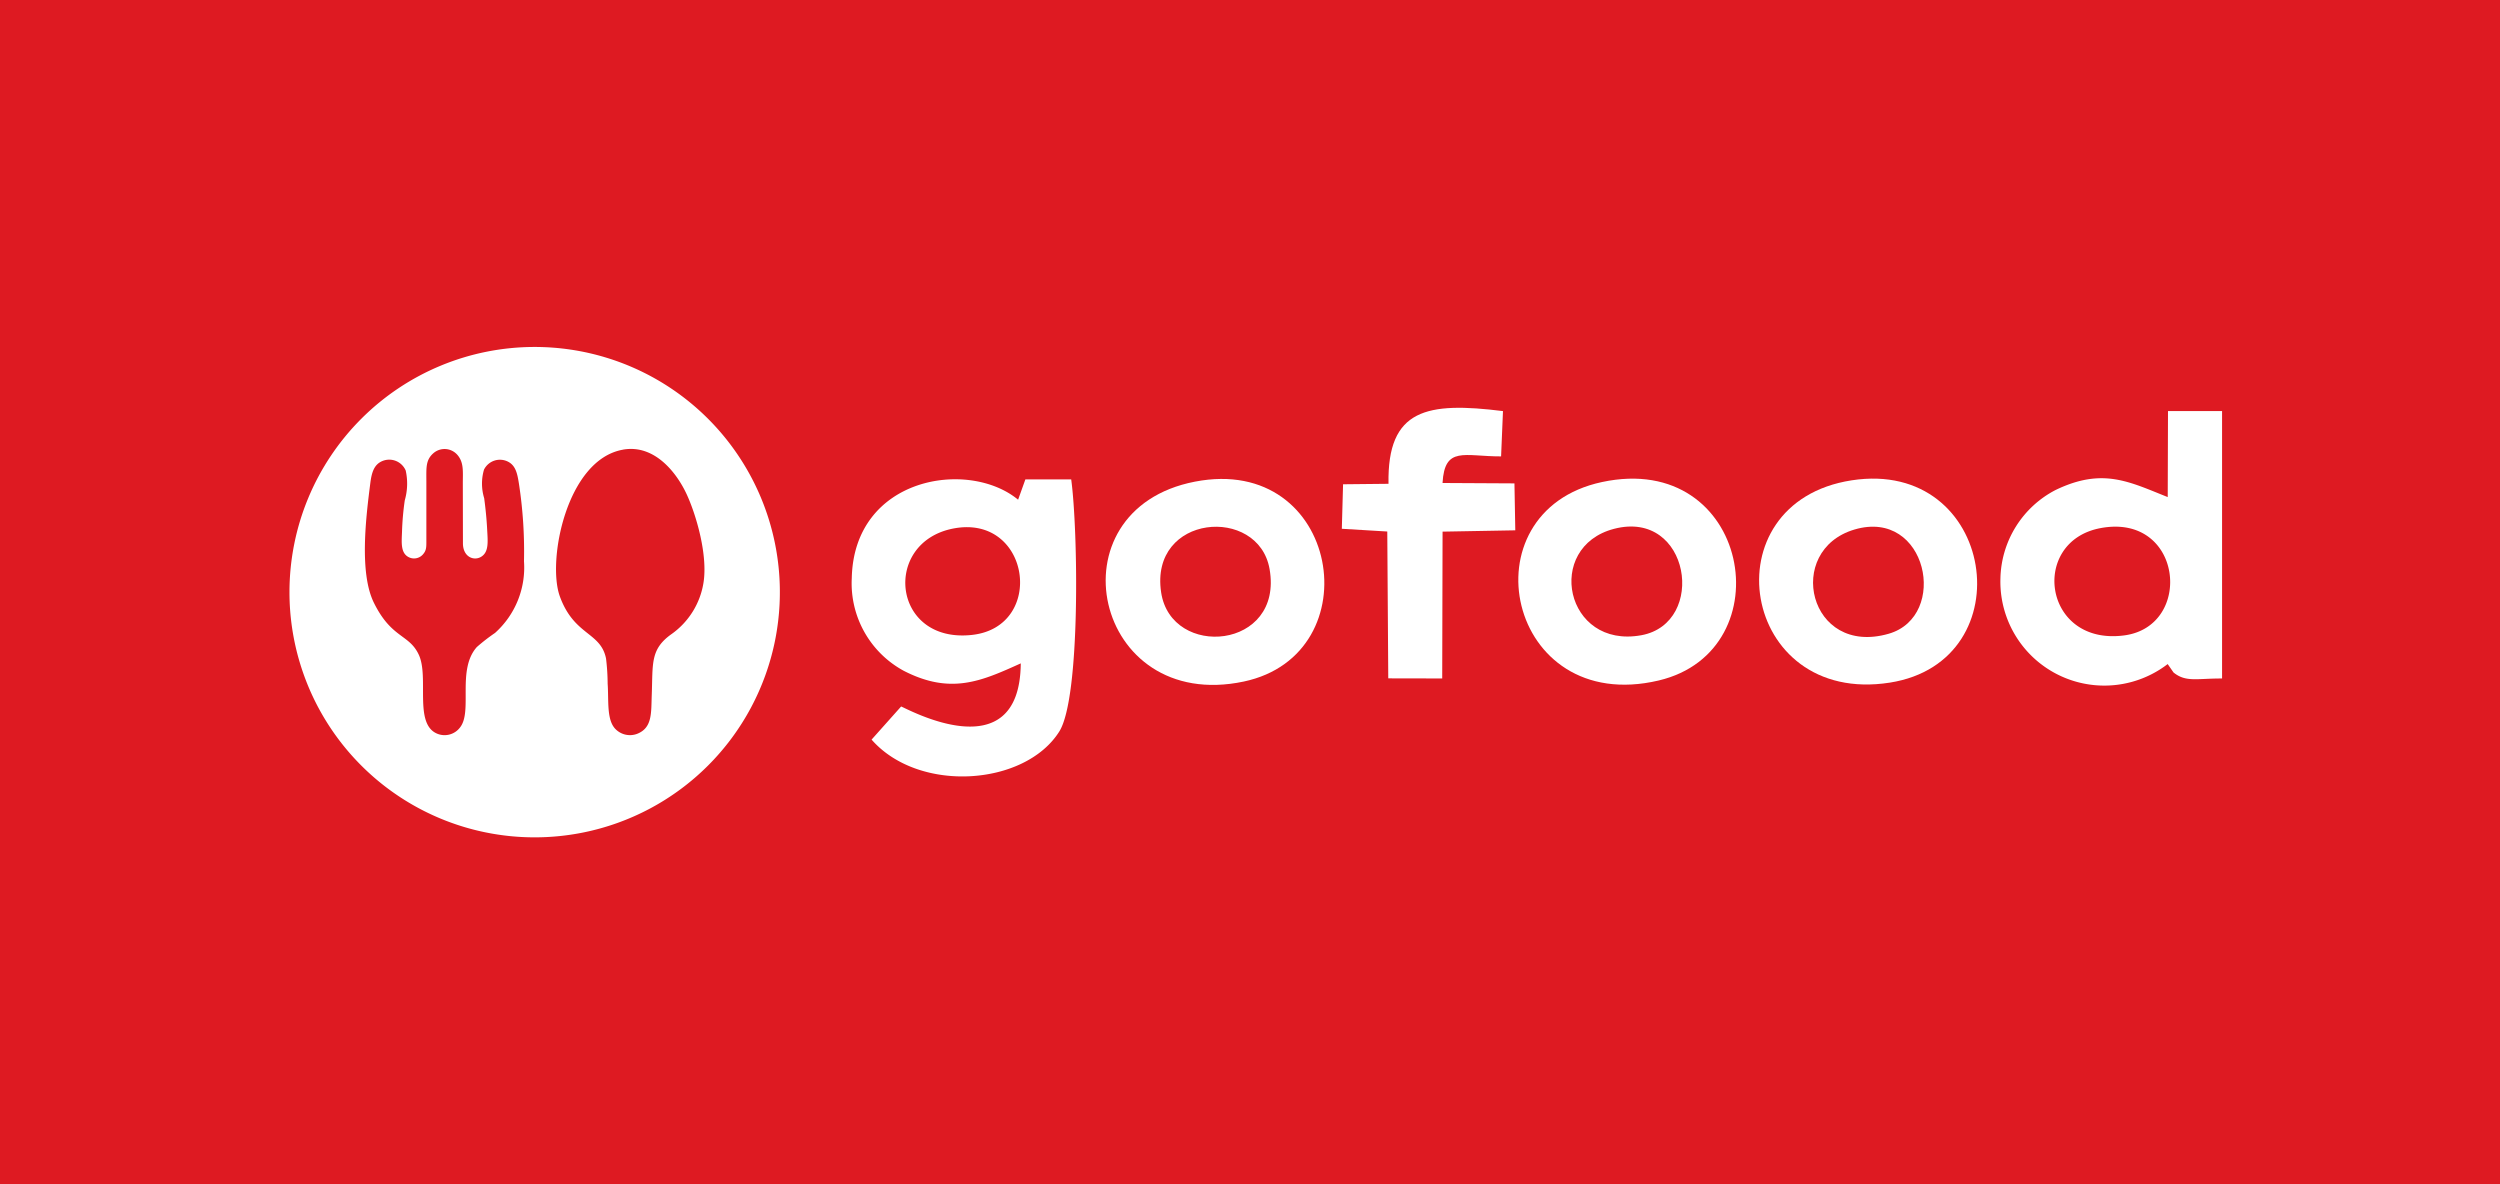 <?xml version="1.0" encoding="utf-8"?><svg xmlns="http://www.w3.org/2000/svg" width="190" height="90" viewBox="0 0 190 90">
  <g id="Gofood_Logo_Hover" data-name="Gofood Logo Hover" transform="translate(-378 -324)">
    <rect id="Rectangle_140" data-name="Rectangle 140" width="190" height="90" transform="translate(378 324)" fill="#de1a22"/>
    <g id="Group_1663" data-name="Group 1663" transform="translate(-1117.9 336.969)">
      <g id="Group_1661" data-name="Group 1661" transform="translate(1517.9 13.396)">
        <path id="Path_2914" data-name="Path 2914" d="M1536.535,13.4A18.635,18.635,0,1,1,1517.9,32.031,18.635,18.635,0,0,1,1536.535,13.4Z" transform="translate(-1517.9 -13.396)" fill="#fff" fill-rule="evenodd"/>
        <path id="Path_2915" data-name="Path 2915" d="M1736.277,95.117c-4.28.759-5.777,8.444-4.794,11.15,1.089,3,3.109,2.692,3.512,4.729a16.649,16.649,0,0,1,.121,1.9c.093,1.33-.1,2.822.644,3.5a1.542,1.542,0,0,0,1.585.321c1.188-.456,1.072-1.619,1.124-2.973.091-2.394-.129-3.469,1.531-4.633a5.917,5.917,0,0,0,2.391-3.827c.367-2.13-.555-5.263-1.294-6.833-.732-1.555-2.4-3.766-4.82-3.337Z" transform="translate(-1710.935 -87.306)" fill="#de1a22" fill-rule="evenodd"/>
        <path id="Path_2916" data-name="Path 2916" d="M1582.911,97.552v4.53c0,.5.012.756-.26,1.062a.894.894,0,0,1-.966.261c-.752-.273-.658-1.116-.625-1.98a20.908,20.908,0,0,1,.21-2.389,4.594,4.594,0,0,0,.07-2.266,1.36,1.36,0,0,0-1.751-.729c-.648.259-.832.861-.937,1.68-.325,2.548-.858,6.815.271,9.1,1.349,2.734,2.682,2.368,3.416,3.958.79,1.71-.391,5.228,1.378,5.985a1.469,1.469,0,0,0,1.762-.479c.961-1.241-.265-4.377,1.268-6.1a14.1,14.1,0,0,1,1.383-1.072,6.668,6.668,0,0,0,2.2-5.448,33.754,33.754,0,0,0-.385-5.9c-.124-.782-.251-1.4-.875-1.689a1.352,1.352,0,0,0-1.779.628,3.778,3.778,0,0,0,.014,2.17c.106.791.186,1.593.227,2.388.047.912.146,1.719-.481,2.078-.557.317-1.361-.019-1.361-1.039l-.009-4.53c0-.937.09-1.616-.422-2.2a1.29,1.29,0,0,0-1.824-.107c-.581.516-.525,1.1-.525,2.085Z" transform="translate(-1572.507 -87.376)" fill="#de1a22" fill-rule="evenodd"/>
      </g>
      <g id="Group_1662" data-name="Group 1662" transform="translate(1560.634 18.025)">
        <path id="Path_2917" data-name="Path 2917" d="M1975.583,123.049c5.826-1.09,7,7.461,1.4,8.091-6.118.688-6.873-7.067-1.4-8.091Zm5.091,10.258c-.07,8.281-8.783,3.356-9.094,3.275l-2.244,2.516c3.595,4.1,11.659,3.527,14.267-.617,1.626-2.585,1.423-15.358.905-19.157l-3.484,0-.552,1.542c-3.784-3.125-12.471-1.729-12.641,5.953a7.563,7.563,0,0,0,3.959,7.055c3.576,1.831,5.9.779,8.883-.569Z" transform="translate(-1967.83 -113.882)" fill="#fff" fill-rule="evenodd"/>
        <path id="Path_2918" data-name="Path 2918" d="M2894.526,73.6c6.268-1.185,7.121,7.451,1.811,8.152-6.169.814-7.2-7.133-1.811-8.152Zm5.121-2.36c-2.941-1.167-4.944-2.26-8.517-.544a7.752,7.752,0,0,0-4.2,6.709,7.9,7.9,0,0,0,12.71,6.525l.447.641c.94.761,1.783.444,3.687.456V64.7l-4.109,0-.021,6.539Z" transform="translate(-2799.631 -64.455)" fill="#fff" fill-rule="evenodd"/>
        <path id="Path_2919" data-name="Path 2919" d="M2175.229,127.671c-.9-5.961,7.393-6.621,8.241-1.777,1.073,6.126-7.476,6.851-8.241,1.777Zm2.563-8.419c-11.051,2.148-7.719,17.616,3.719,15.191,9.784-2.074,7.322-17.337-3.719-15.191Z" transform="translate(-2151.716 -113.64)" fill="#fff" fill-rule="evenodd"/>
        <path id="Path_2920" data-name="Path 2920" d="M2701.119,122.656c5.534-1.646,7.216,6.59,2.606,7.919-6.086,1.754-7.944-6.332-2.606-7.919Zm-.21-3.741c-10.937,1.693-8.461,17.162,2.907,15.374,10.3-1.621,8.041-17.069-2.907-15.374Z" transform="translate(-2624.919 -113.404)" fill="#fff" fill-rule="evenodd"/>
        <path id="Path_2921" data-name="Path 2921" d="M2508.462,122.628c5.783-1.511,7.089,7.167,2.079,8.085-5.8,1.063-7.384-6.7-2.079-8.085Zm-.915-3.557c-10.511,2.253-7.236,17.809,4.31,15.082,9.607-2.269,6.938-17.493-4.31-15.082Z" transform="translate(-2450.532 -113.43)" fill="#fff" fill-rule="evenodd"/>
        <path id="Path_2922" data-name="Path 2922" d="M2363.555,67.906l-3.461.036L2360,71.324l3.454.208.075,11.16,4.1.008.027-11.159,5.527-.1-.064-3.567-5.465-.03c.158-2.834,1.656-2.013,4.45-2.021l.143-3.443c-5.762-.718-8.8-.189-8.7,5.523Z" transform="translate(-2322.755 -62.131)" fill="#fff" fill-rule="evenodd"/>
      </g>
    </g>
  </g>
</svg>
